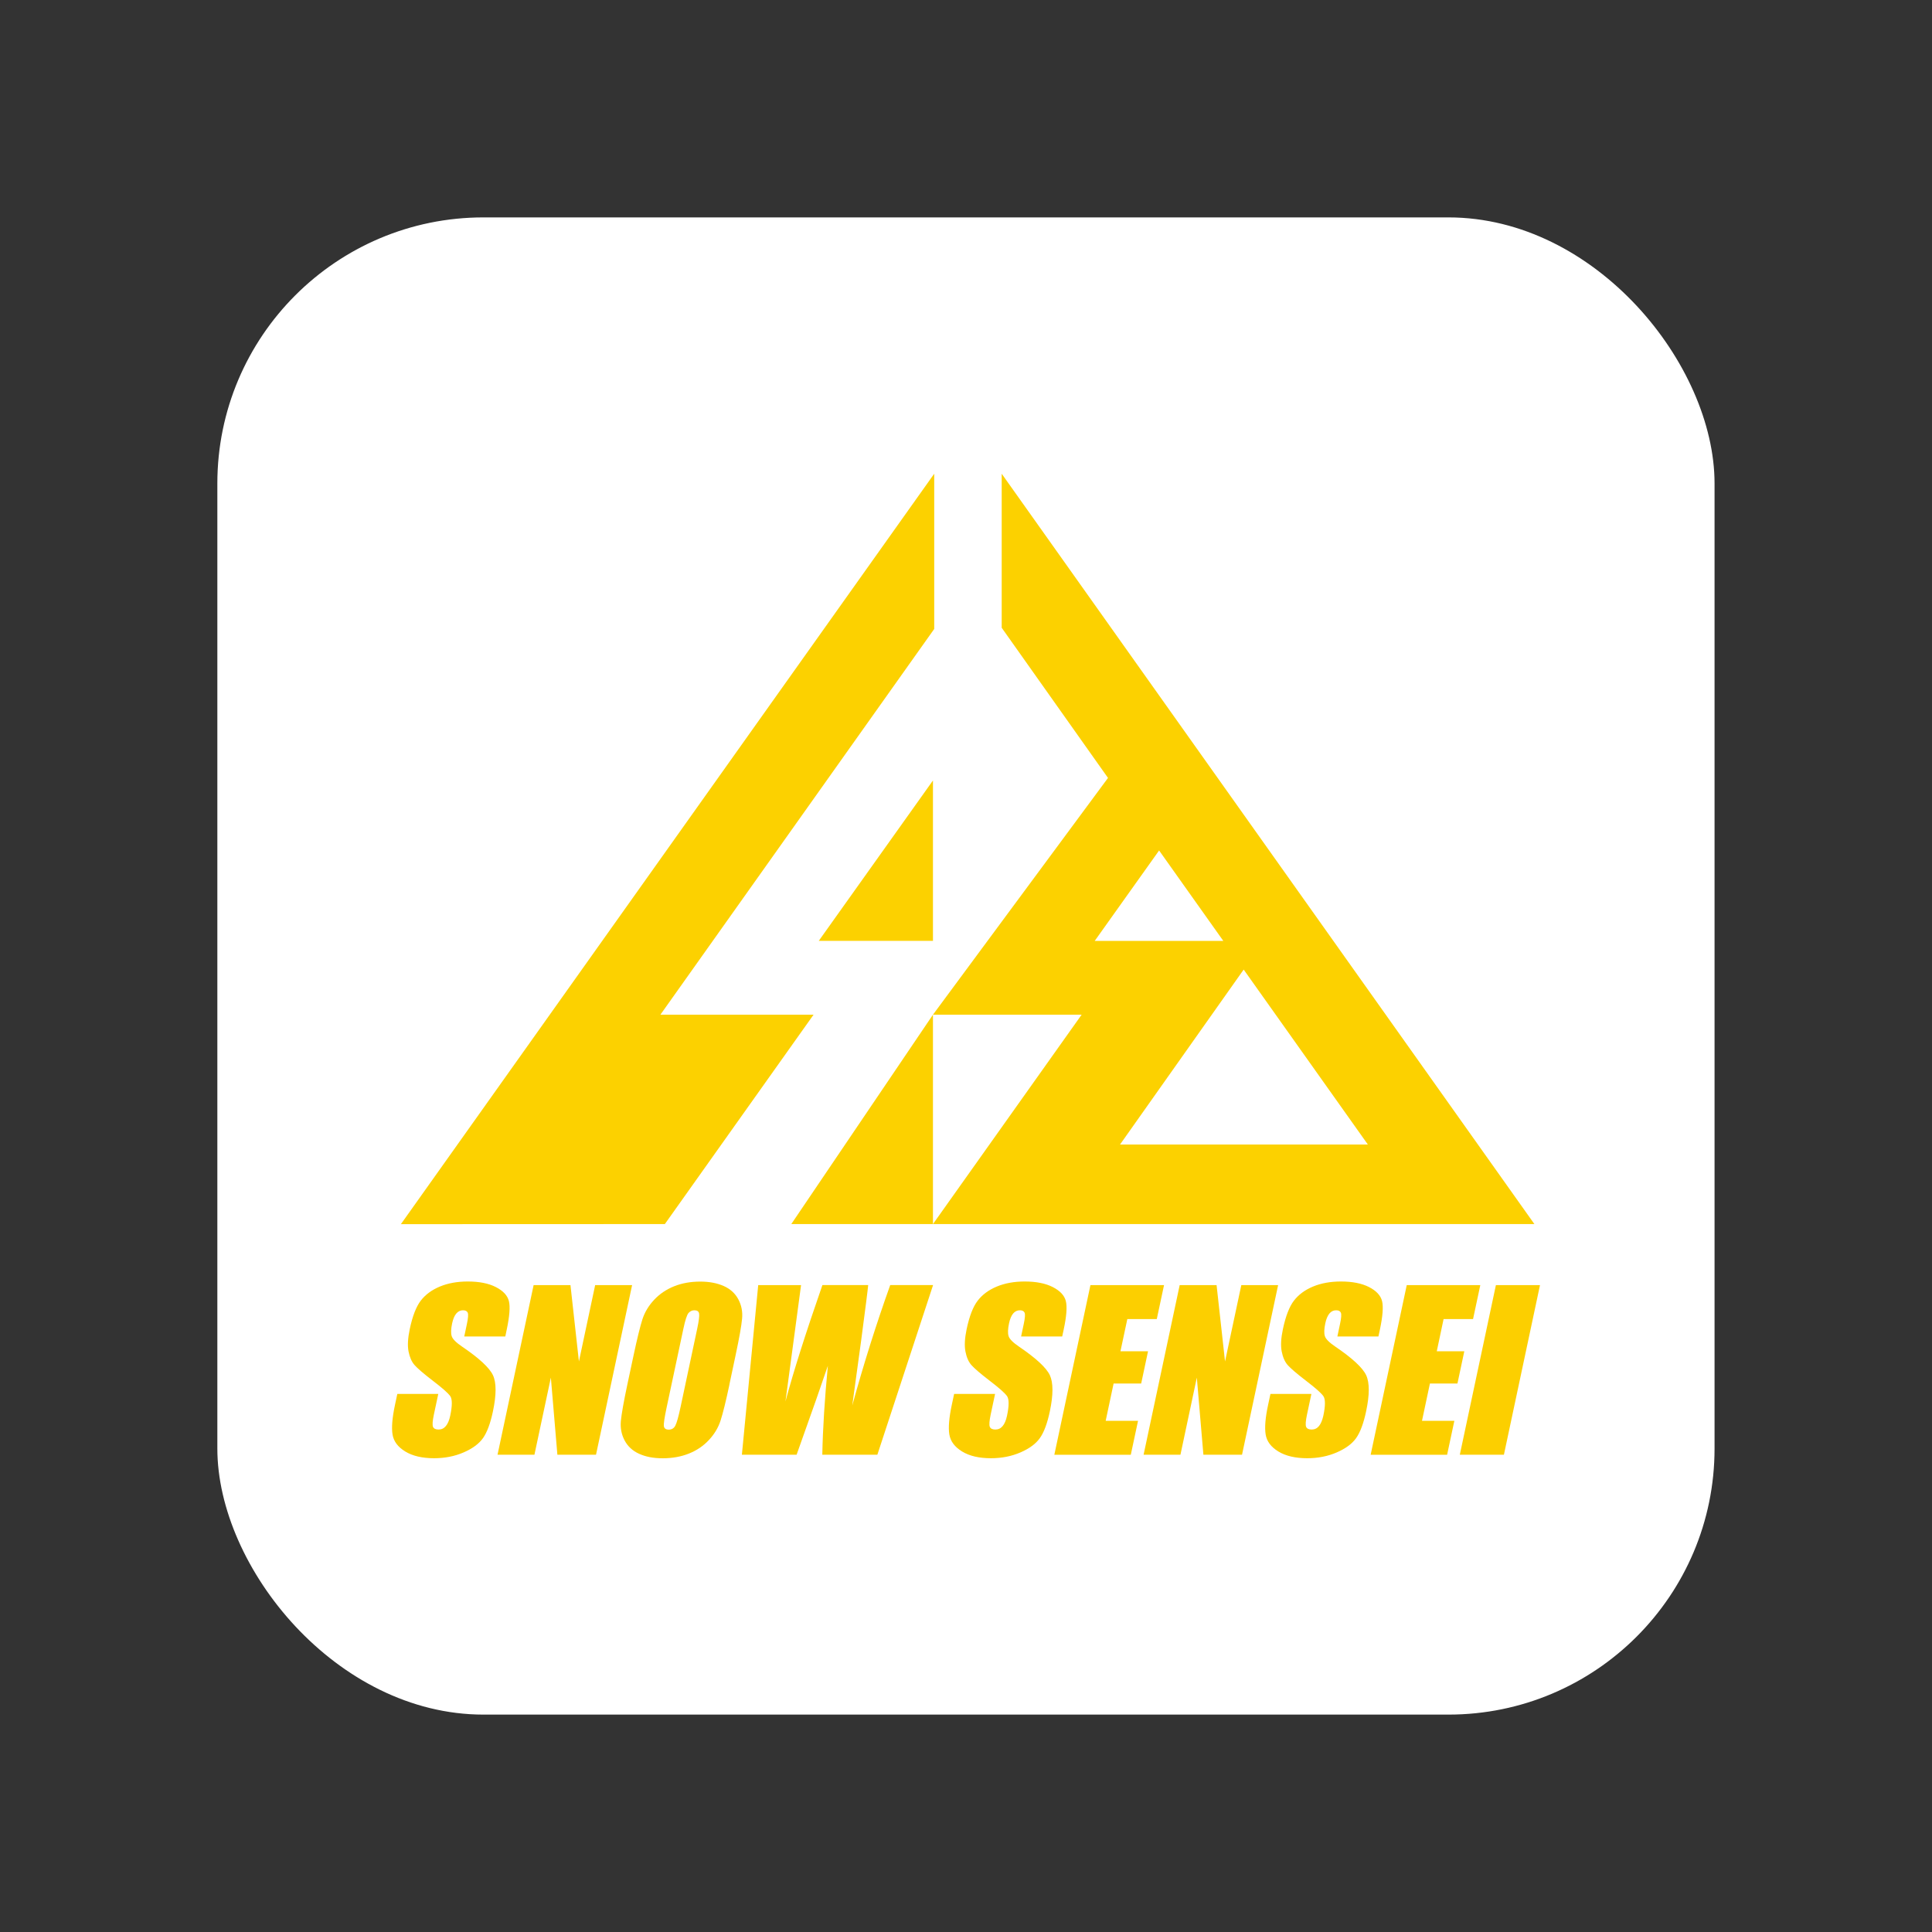 <?xml version="1.0" encoding="UTF-8"?>
<svg id="_圖層_1" data-name="圖層 1" xmlns="http://www.w3.org/2000/svg" viewBox="0 0 400 400">
  <rect x="0" y="0" width="400" height="400" fill="#333333" stroke="none"/>
  <defs>
    <style>
      .cls-1 {
        fill: none;
      }

      .cls-2 {
        fill: #fccf00;
      }

      .cls-3 {
        fill: #fff;
      }

      .cls-4 {
        fill: #fcd100;
        fill-rule: evenodd;
      }
    </style>
  </defs>
  <g>
    <g>
      <path class="cls-1" d="M24.36,233.77c-.38,0-.69-.31-.69-.69V100.1c0-42.14,34.29-76.43,76.43-76.43h179.55c.38,0,.69.31.69.69s-.31.69-.69.69H100.1c-41.39,0-75.05,33.67-75.05,75.05v132.98c0,.38-.31.69-.69.69Z"/>
      <path class="cls-1" d="M221.17,376.33h-121.07c-42.14,0-76.43-34.29-76.43-76.43v-30.27c0-.38.31-.69.69-.69s.69.31.69.69v30.27c0,41.38,33.67,75.05,75.05,75.05h121.07c.38,0,.69.31.69.69s-.31.69-.69.69h0Z"/>
      <path class="cls-1" d="M299.9,376.33h-44.01c-.38,0-.69-.31-.69-.69s.31-.69.69-.69h44.01c41.39,0,75.05-33.67,75.05-75.06V100.09c0-31.61-20.08-60.03-49.97-70.72-.36-.13-.54-.52-.42-.88.13-.36.53-.54.88-.42,30.44,10.89,50.89,39.83,50.89,72.01v199.81c0,42.15-34.29,76.43-76.43,76.43h0Z"/>
    </g>
    <rect class="cls-3" x="45" y="45.01" width="309.98" height="309.98" rx="55.09" ry="55.09"/>
  </g>
  <g>
    <g>
      <path class="cls-4" d="M137.65,253.43l-54.65.02,110.42-155.37v32.14l-56.69,79.86h31.71l-30.79,43.35Z"/>
      <path class="cls-4" d="M193.16,161.59v33.2h-23.64l23.64-33.2Z"/>
      <path class="cls-4" d="M193.16,210.08v43.35h-29.33l29.33-43.35Z"/>
      <path class="cls-4" d="M317.68,253.43l-110.29-155.35v31.89l22.01,31.09-36.24,49.02h30.78l-30.78,43.35h124.52ZM283.2,236.96h-51.31l25.6-36.22,25.71,36.22ZM239.98,176.08l13.29,18.72h-26.62l13.33-18.72Z"/>
    </g>
    <g>
      <path class="cls-2" d="M104.6,276.7h-8.48l.55-2.6c.26-1.22.31-1.99.17-2.32-.15-.33-.47-.5-.98-.5-.55,0-1.01.22-1.39.67-.38.45-.66,1.12-.86,2.03-.25,1.18-.28,2.06-.09,2.65.18.59.88,1.31,2.12,2.15,3.55,2.41,5.69,4.39,6.42,5.94.73,1.55.72,4.05,0,7.48-.53,2.5-1.22,4.35-2.05,5.53-.84,1.19-2.18,2.18-4.03,2.98-1.85.8-3.89,1.2-6.11,1.2-2.44,0-4.43-.46-5.96-1.39-1.53-.93-2.41-2.1-2.64-3.53-.23-1.43-.06-3.46.5-6.09l.49-2.3h8.48l-.91,4.27c-.28,1.32-.34,2.17-.18,2.54.16.37.54.56,1.15.56s1.11-.24,1.51-.72c.4-.48.7-1.19.9-2.13.44-2.07.44-3.42.02-4.05-.45-.64-1.65-1.7-3.6-3.19-1.95-1.5-3.22-2.59-3.81-3.27-.6-.68-1-1.62-1.24-2.82-.23-1.2-.14-2.73.25-4.6.57-2.69,1.33-4.66,2.28-5.9.95-1.24,2.27-2.22,3.95-2.92,1.68-.7,3.61-1.05,5.78-1.05,2.37,0,4.31.38,5.81,1.15,1.51.77,2.41,1.73,2.71,2.9.29,1.17.14,3.14-.45,5.93l-.29,1.39Z"/>
      <path class="cls-2" d="M130.87,266.07l-7.47,35.11h-8l-1.35-15.96-3.4,15.96h-7.64l7.47-35.11h7.63l1.75,15.81,3.36-15.81h7.64Z"/>
      <path class="cls-2" d="M151.03,286.63c-.75,3.53-1.37,6.03-1.85,7.5-.48,1.47-1.28,2.8-2.42,4.02-1.14,1.22-2.51,2.15-4.14,2.8-1.63.65-3.44.97-5.41.97s-3.5-.31-4.87-.92c-1.36-.61-2.37-1.54-3.02-2.77-.65-1.23-.91-2.56-.78-4.01.14-1.45.58-3.98,1.35-7.59l1.28-6c.75-3.53,1.37-6.03,1.84-7.5.48-1.47,1.29-2.81,2.42-4.02,1.13-1.21,2.52-2.15,4.14-2.8,1.62-.65,3.43-.97,5.41-.97,1.88,0,3.5.31,4.87.92,1.37.61,2.37,1.54,3.02,2.76.65,1.23.91,2.57.77,4.01-.13,1.45-.58,3.97-1.35,7.59l-1.27,6ZM144.35,275.09c.35-1.63.47-2.68.39-3.13-.08-.46-.41-.68-.97-.68-.48,0-.88.19-1.21.55-.33.37-.69,1.46-1.07,3.26l-3.49,16.4c-.43,2.04-.62,3.3-.55,3.78.06.47.4.72,1.01.72s1.08-.28,1.36-.83c.29-.55.66-1.86,1.1-3.93l3.43-16.14Z"/>
      <path class="cls-2" d="M193.18,266.07l-11.53,35.11h-11.4c.1-5.39.49-11.53,1.15-18.41-.99,2.95-3.14,9.09-6.47,18.41h-11.33l3.38-35.11h8.87l-1.64,12.25-1.59,11.84c1.64-6.13,4.19-14.16,7.65-24.1h9.48c-.09,1.03-.59,4.89-1.47,11.58l-1.83,13.36c2.33-8.5,4.95-16.81,7.86-24.94h8.87Z"/>
      <path class="cls-2" d="M219.89,276.7h-8.48l.55-2.6c.26-1.22.32-1.99.17-2.32-.15-.33-.47-.5-.98-.5-.55,0-1.01.22-1.39.67-.37.45-.66,1.12-.85,2.03-.25,1.18-.28,2.06-.09,2.65.18.59.89,1.31,2.12,2.15,3.55,2.41,5.69,4.39,6.42,5.94.72,1.55.72,4.05,0,7.48-.53,2.5-1.22,4.35-2.06,5.53-.84,1.19-2.18,2.18-4.03,2.98-1.85.8-3.88,1.2-6.11,1.2-2.45,0-4.43-.46-5.96-1.39-1.53-.93-2.41-2.1-2.65-3.53-.23-1.43-.06-3.46.5-6.09l.49-2.3h8.48l-.91,4.27c-.28,1.32-.34,2.17-.18,2.54.16.37.54.56,1.15.56s1.11-.24,1.51-.72c.4-.48.7-1.19.9-2.13.44-2.07.44-3.42.02-4.05-.44-.64-1.64-1.7-3.59-3.19-1.95-1.5-3.22-2.59-3.81-3.27-.6-.68-1-1.62-1.23-2.82-.23-1.2-.14-2.73.25-4.6.57-2.69,1.33-4.66,2.29-5.9.95-1.24,2.27-2.22,3.95-2.92,1.68-.7,3.61-1.05,5.77-1.05,2.37,0,4.31.38,5.82,1.15,1.51.77,2.41,1.73,2.71,2.9.29,1.17.15,3.14-.45,5.93l-.3,1.39Z"/>
      <path class="cls-2" d="M225.78,266.07h15.22l-1.5,7.03h-6.1l-1.42,6.66h5.71l-1.42,6.68h-5.71l-1.64,7.72h6.7l-1.5,7.03h-15.83l7.47-35.11Z"/>
      <path class="cls-2" d="M264.62,266.07l-7.47,35.11h-8l-1.36-15.96-3.39,15.96h-7.63l7.47-35.11h7.64l1.75,15.81,3.37-15.81h7.63Z"/>
      <path class="cls-2" d="M285.37,276.7h-8.48l.55-2.6c.26-1.22.32-1.99.17-2.32-.14-.33-.47-.5-.98-.5-.55,0-1.02.22-1.39.67-.37.45-.66,1.12-.85,2.03-.25,1.18-.28,2.06-.09,2.65.18.59.89,1.31,2.13,2.15,3.55,2.41,5.69,4.39,6.42,5.94.72,1.55.72,4.05-.01,7.48-.53,2.5-1.22,4.35-2.06,5.53-.84,1.19-2.18,2.18-4.03,2.98-1.85.8-3.89,1.2-6.11,1.2-2.44,0-4.43-.46-5.96-1.39-1.53-.93-2.41-2.1-2.64-3.53-.23-1.43-.07-3.46.5-6.09l.49-2.3h8.48l-.91,4.27c-.28,1.32-.34,2.17-.18,2.54.16.37.54.56,1.15.56s1.11-.24,1.51-.72c.39-.48.69-1.19.9-2.13.44-2.07.44-3.42.02-4.05-.44-.64-1.64-1.7-3.59-3.19-1.95-1.5-3.22-2.59-3.82-3.27-.59-.68-1-1.62-1.23-2.82-.23-1.2-.15-2.73.25-4.6.57-2.69,1.33-4.66,2.28-5.9.95-1.24,2.27-2.22,3.95-2.92,1.68-.7,3.61-1.05,5.78-1.05,2.37,0,4.31.38,5.82,1.15,1.5.77,2.4,1.73,2.7,2.9.29,1.17.14,3.14-.45,5.93l-.3,1.39Z"/>
      <path class="cls-2" d="M291.25,266.07h15.23l-1.5,7.03h-6.1l-1.41,6.66h5.7l-1.42,6.68h-5.7l-1.64,7.72h6.7l-1.5,7.03h-15.83l7.47-35.11Z"/>
      <path class="cls-2" d="M318.84,266.07l-7.47,35.11h-9.13l7.47-35.11h9.13Z"/>
    </g>
  </g>
</svg>